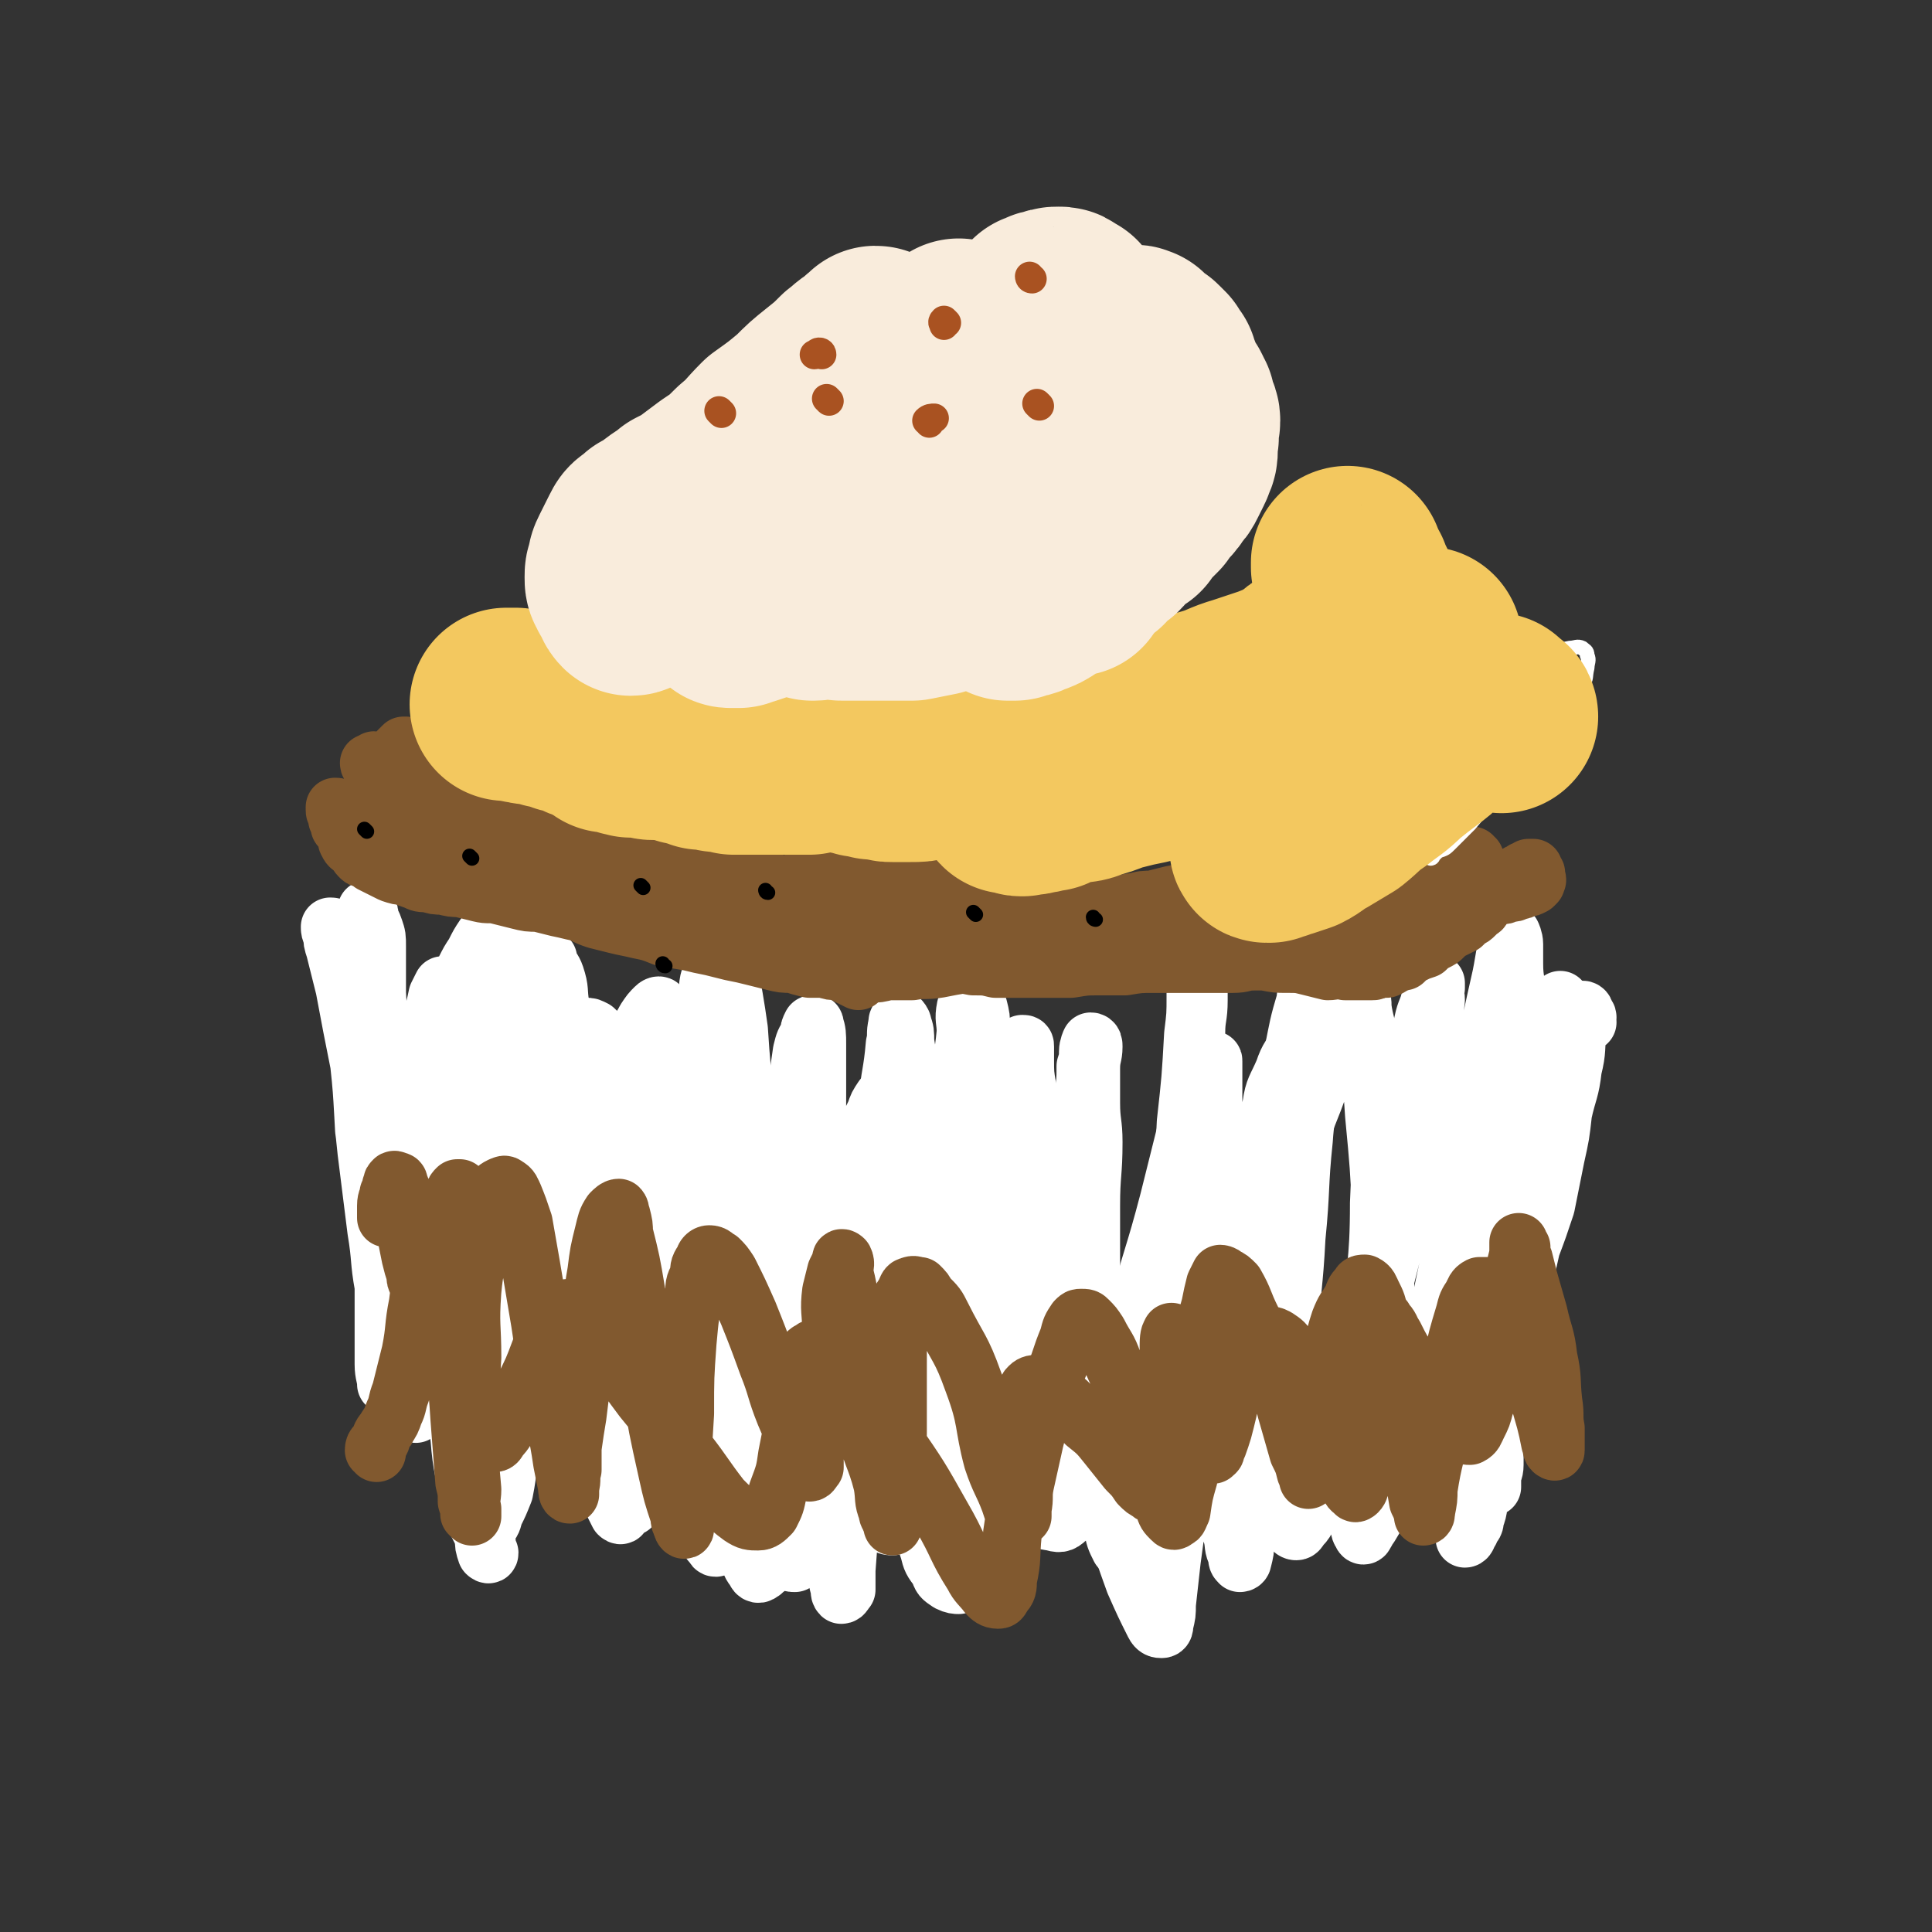 <svg viewBox='0 0 790 790' version='1.1' xmlns='http://www.w3.org/2000/svg' xmlns:xlink='http://www.w3.org/1999/xlink'><rect x="0" y="0" width="790" height="790" fill="#333333" stroke="none"/><g fill='none' stroke='#FFFFFF' stroke-width='24' stroke-linecap='round' stroke-linejoin='round'><path d='M649,418c0,0 0,-1 -1,-1 0,-1 1,-1 1,-1 0,-1 -1,-1 -1,-1 0,0 0,0 0,-1 0,0 0,-1 -1,-1 0,0 0,1 0,1 -1,1 -1,1 -1,1 -1,3 -1,3 -1,6 -1,8 0,8 -2,16 -1,9 -2,9 -4,18 -1,9 -1,9 -3,18 -2,10 -2,10 -4,20 -3,9 -3,9 -6,17 -2,9 -2,9 -5,18 -2,9 -2,9 -4,17 -2,8 -2,8 -3,16 -1,6 -1,6 -1,12 -1,5 -1,5 -1,11 0,5 0,5 -1,9 0,3 0,3 0,6 0,3 -1,3 -1,5 0,1 0,1 0,2 0,1 0,2 0,2 0,-1 -1,-2 -1,-4 0,-5 0,-5 0,-11 0,-11 0,-11 1,-23 0,-14 0,-14 1,-28 2,-14 3,-13 5,-27 2,-15 1,-15 4,-30 1,-10 1,-10 4,-20 1,-8 2,-8 4,-15 2,-8 3,-8 5,-17 1,-6 1,-6 2,-12 1,-4 1,-4 2,-8 0,-2 1,-2 1,-3 0,-1 0,-1 0,-1 -1,1 -1,1 -2,3 -2,2 -2,2 -3,5 -2,5 -2,5 -3,9 -3,8 -4,8 -6,17 -2,9 -2,9 -3,19 -2,14 -2,14 -3,28 -2,17 -3,17 -4,33 -2,17 -1,17 -2,34 -2,16 -2,16 -4,32 -1,11 -1,11 -3,21 -1,6 0,6 -2,11 0,3 -1,2 -2,5 -1,1 -1,3 -2,3 0,-2 -1,-4 -1,-7 0,-6 1,-6 1,-13 1,-15 1,-15 2,-30 2,-18 1,-18 3,-35 2,-18 2,-18 5,-36 2,-18 2,-18 4,-37 2,-15 2,-15 4,-30 1,-12 1,-12 2,-23 1,-5 1,-5 1,-11 0,-6 -1,-6 -1,-13 0,-4 0,-4 0,-8 0,-2 -1,-4 -1,-4 -1,1 -1,3 -2,6 -1,5 -1,6 -2,11 -4,18 -4,17 -7,35 -4,20 -3,20 -7,39 -3,19 -3,19 -6,37 -4,19 -4,19 -8,37 -3,15 -3,15 -7,29 -4,14 -3,14 -8,28 -2,6 -3,5 -6,11 -2,4 -2,4 -5,9 -1,1 -1,2 -2,3 0,1 -1,1 -1,0 -1,-1 -1,-2 -1,-4 -1,-6 -1,-6 -1,-12 1,-17 1,-17 3,-34 1,-20 1,-20 4,-40 2,-19 3,-19 6,-38 2,-18 3,-18 6,-35 2,-14 2,-14 5,-28 1,-9 1,-9 3,-18 1,-5 2,-5 3,-10 1,-3 2,-4 2,-6 0,0 0,1 0,2 -1,2 0,2 0,5 -1,8 -1,8 -2,16 -3,16 -3,16 -6,33 -3,19 -3,19 -7,39 -3,18 -4,18 -8,36 -4,15 -4,15 -9,30 -3,12 -4,12 -8,23 -3,10 -2,10 -5,20 -2,6 -3,5 -6,11 -2,3 -1,4 -4,7 -1,1 -1,2 -2,2 -1,0 -2,-1 -2,-2 -2,-5 -2,-5 -2,-10 -1,-13 -1,-13 -1,-26 1,-21 1,-21 2,-41 1,-21 2,-21 3,-41 2,-20 1,-21 3,-40 1,-15 3,-15 5,-30 1,-10 0,-10 0,-20 0,-5 0,-5 0,-10 1,-3 1,-3 1,-5 0,-1 0,-2 0,-2 -1,0 -2,2 -3,3 -1,4 -2,3 -2,7 -3,10 -3,11 -5,21 -3,16 -4,16 -7,32 -3,18 -2,18 -6,36 -3,18 -3,18 -6,36 -3,14 -3,14 -6,28 -3,11 -3,11 -6,21 -1,5 -1,5 -3,10 -1,4 -1,4 -3,8 -1,1 -1,2 -3,2 -1,0 -1,0 -2,-1 -1,-3 -1,-3 -2,-6 -1,-11 -2,-11 -2,-21 -1,-21 -1,-21 -1,-41 1,-23 1,-23 2,-46 1,-19 2,-19 3,-38 1,-14 1,-14 2,-28 0,-6 1,-6 1,-13 0,-3 0,-3 0,-7 0,-1 -1,-3 -1,-2 0,1 0,3 0,7 0,8 0,8 -1,16 -1,18 -1,18 -3,36 -1,22 -1,22 -3,43 -2,22 -1,22 -3,43 -2,16 -2,16 -4,32 -1,12 -1,12 -2,24 -1,7 -1,7 -2,15 -2,5 -2,5 -4,11 -1,4 -1,4 -3,8 -1,1 -2,1 -3,0 -2,0 -2,-1 -3,-2 -2,-4 -2,-4 -3,-9 -3,-12 -4,-12 -5,-24 -2,-18 -2,-18 -3,-37 -1,-18 0,-18 -1,-36 0,-17 0,-17 0,-34 0,-13 1,-13 1,-26 0,-8 -1,-8 -1,-16 0,-7 0,-7 0,-14 0,-5 1,-5 1,-9 0,-1 0,-2 -1,-2 0,0 -1,2 -1,4 0,3 0,3 -1,6 0,6 0,6 -1,12 0,12 0,12 -1,24 -1,11 -1,11 -2,21 -1,12 0,12 -1,24 -2,14 -2,14 -4,29 -2,14 -2,14 -5,28 -2,12 -1,12 -4,23 -1,6 -2,6 -4,11 -1,2 -1,2 -3,3 -2,1 -3,2 -4,1 -3,-2 -3,-2 -5,-5 -2,-6 -2,-6 -3,-12 -4,-15 -4,-15 -6,-30 -2,-19 -1,-19 -1,-37 -1,-17 -1,-17 -1,-35 1,-14 2,-14 3,-28 0,-9 -1,-9 -2,-19 0,-8 1,-8 1,-16 0,-5 0,-5 0,-10 0,-4 0,-4 -1,-8 -1,-2 -1,-2 -2,-4 0,0 0,1 0,1 -1,2 -2,1 -3,3 -1,5 0,5 0,10 -1,11 -2,11 -2,21 -1,19 0,19 0,37 0,19 0,19 0,38 0,17 0,17 0,34 0,12 0,12 -1,23 0,7 0,7 -1,14 -1,5 0,5 -2,10 -1,2 -1,3 -3,4 0,1 -1,1 -2,1 -1,-2 -2,-2 -2,-4 -2,-6 -2,-6 -3,-13 -3,-12 -3,-12 -4,-24 -2,-18 -1,-18 -2,-36 -1,-20 -1,-20 -1,-40 0,-15 0,-15 0,-30 0,-10 0,-10 -1,-20 0,-5 0,-5 -1,-11 0,-4 0,-4 -1,-7 0,-1 -1,-2 -1,-2 -1,0 -1,1 -1,2 -1,4 0,4 -1,8 -1,12 -2,12 -3,24 -2,21 -2,21 -4,42 -2,22 -2,23 -4,45 -3,21 -3,21 -7,42 -2,15 -2,15 -6,29 -3,7 -3,7 -6,14 -3,6 -2,6 -6,11 -2,3 -2,3 -5,5 -1,0 -2,0 -3,-1 -2,-2 -1,-3 -2,-6 -1,-7 -1,-7 -2,-15 -1,-18 -1,-18 -2,-36 -1,-23 0,-23 -1,-47 -2,-23 -3,-23 -6,-46 -2,-18 -2,-18 -4,-37 -2,-15 -2,-15 -3,-30 -1,-7 -1,-7 -2,-13 -1,-6 -1,-6 -3,-11 -1,-2 -1,-3 -3,-3 -1,-1 -2,0 -2,1 -1,2 -1,3 -2,6 -1,5 0,5 -1,11 -1,16 -2,16 -3,32 -1,19 -1,19 -2,38 -1,18 0,18 -2,36 -1,16 -1,16 -4,31 -2,8 -2,8 -4,16 -2,6 -2,6 -5,12 -2,5 -3,5 -5,9 -1,1 -1,2 -3,2 -1,1 -2,0 -3,-1 -2,-1 -2,-2 -2,-4 -1,-6 -1,-6 -1,-12 -2,-15 -3,-15 -4,-31 -2,-17 -1,-17 -3,-33 -1,-17 -2,-17 -5,-33 -2,-13 -1,-13 -4,-25 -2,-11 -2,-11 -5,-22 -2,-8 -2,-8 -5,-16 -1,-6 0,-6 -2,-12 -1,-3 -2,-3 -3,-6 0,0 0,-1 0,-1 -1,2 -1,3 -1,5 0,4 0,4 0,8 0,13 0,13 -1,26 -1,20 -1,20 -3,40 -1,22 -2,22 -4,45 -1,21 0,21 -2,43 -1,15 -2,15 -4,31 -2,10 -1,10 -3,20 -2,5 -2,5 -4,9 -1,4 -1,3 -3,6 0,1 0,2 -1,2 -1,-1 -2,-2 -3,-5 -2,-4 -2,-4 -3,-9 -2,-12 -3,-12 -4,-25 -3,-20 -2,-20 -5,-40 -4,-21 -4,-21 -8,-43 -4,-20 -4,-20 -9,-41 -4,-15 -5,-15 -10,-30 -4,-13 -3,-13 -8,-25 -2,-5 -2,-5 -4,-11 -3,-6 -3,-6 -5,-13 -1,-2 -1,-3 -3,-5 0,-1 0,-1 -1,-1 0,1 0,2 1,3 0,3 0,3 1,6 2,8 2,8 4,16 3,16 3,16 6,31 2,18 1,18 3,36 2,16 2,16 4,32 2,12 1,12 3,23 0,6 0,6 1,11 1,6 1,6 2,11 1,2 1,2 2,5 1,1 2,3 2,2 0,-1 0,-3 -1,-6 0,-4 0,-4 -1,-9 -2,-10 -2,-10 -4,-20 -2,-13 -2,-13 -4,-27 -3,-16 -3,-16 -5,-31 -1,-16 0,-16 -1,-33 -1,-12 -1,-12 -2,-25 0,-6 0,-6 1,-11 0,-7 0,-7 1,-13 1,-3 1,-3 2,-6 0,-1 0,-2 0,-2 1,1 1,2 1,3 1,3 1,2 2,5 1,3 1,3 1,7 0,9 0,9 0,19 1,17 1,18 1,35 0,20 -1,20 -1,40 1,18 2,18 3,37 0,14 0,14 0,28 0,6 0,6 0,12 0,4 1,5 1,8 '/><path d='M244,422c0,0 -1,-1 -1,-1 -2,-1 -2,-1 -3,-1 -2,0 -3,0 -4,0 '/><path d='M183,455c0,0 -1,-1 -1,-1 0,-1 1,-2 1,-3 0,-2 0,-2 0,-5 0,-3 0,-3 1,-6 0,-4 0,-4 0,-7 0,-4 1,-4 1,-8 0,-3 -1,-3 -1,-7 0,-4 0,-4 -1,-7 0,-2 0,-2 0,-5 -1,-1 -1,-1 -1,-2 0,0 0,-1 0,-1 -1,0 -1,0 -1,0 -1,2 -1,2 -2,4 -1,5 -1,4 -2,9 -3,10 -3,10 -5,21 -3,18 -3,18 -5,36 -2,19 -2,19 -2,39 -1,18 -1,18 0,37 1,10 1,10 3,20 0,3 0,3 1,5 0,2 0,2 0,3 0,1 1,1 1,1 0,0 0,-1 0,-1 1,-3 1,-3 1,-5 0,-4 0,-4 0,-8 -1,-11 -2,-11 -1,-22 0,-15 0,-15 1,-30 0,-17 0,-17 1,-34 1,-14 1,-14 3,-27 2,-10 2,-10 5,-20 2,-7 2,-7 4,-14 1,-5 2,-5 4,-10 1,-5 1,-5 2,-10 2,-4 2,-4 4,-7 2,-4 2,-4 4,-7 2,-3 3,-3 6,-5 1,-2 2,-3 4,-2 1,0 1,1 1,2 1,3 1,3 1,6 0,7 -1,7 -2,14 -3,21 -4,21 -7,42 -4,28 -6,28 -8,56 -2,29 -2,29 -2,59 0,21 1,21 3,43 0,11 1,11 2,23 1,4 1,4 2,8 0,3 0,3 1,6 0,0 1,1 1,0 0,0 -1,0 -1,-1 0,-4 0,-4 -1,-7 -2,-13 -3,-12 -4,-25 -2,-21 -1,-21 -2,-42 -1,-19 -2,-19 -2,-38 -1,-15 -1,-15 0,-30 0,-10 1,-10 2,-20 1,-7 1,-7 2,-13 1,-6 1,-6 2,-12 2,-5 2,-5 4,-10 2,-4 2,-5 4,-9 2,-3 2,-3 5,-5 2,-2 3,-2 5,-3 1,0 2,0 3,2 2,2 2,2 3,5 2,9 2,9 4,17 3,20 3,20 5,40 3,23 3,23 6,47 3,22 4,22 7,44 3,14 3,15 6,29 1,5 1,5 3,11 1,2 1,2 2,4 0,0 1,1 1,0 -1,-1 -1,-1 -2,-4 -1,-5 -1,-5 -2,-10 -2,-15 -2,-15 -3,-31 -1,-22 -1,-22 -1,-44 -1,-20 -1,-20 1,-40 1,-15 1,-15 3,-31 2,-11 1,-11 4,-21 2,-6 2,-6 5,-12 2,-5 3,-5 5,-9 2,-3 2,-3 4,-5 1,-1 2,-1 2,0 1,0 0,1 0,2 0,3 0,3 0,7 0,11 0,11 -1,23 0,20 -1,20 -1,40 0,24 -1,24 0,47 1,20 1,20 5,40 2,16 3,16 7,31 2,8 3,7 5,15 2,5 2,5 4,10 1,3 1,3 3,5 0,1 1,1 2,0 1,-1 1,-2 1,-4 0,-8 0,-8 -1,-16 -2,-21 -2,-21 -4,-42 -2,-24 -2,-24 -4,-49 -2,-21 -3,-21 -4,-43 -1,-13 -1,-13 0,-27 1,-7 0,-7 2,-13 1,-5 1,-5 3,-9 1,-2 1,-2 3,-4 1,-2 1,-2 2,-2 0,0 1,0 1,1 1,4 1,4 1,7 1,13 1,13 1,27 0,23 0,23 0,47 -1,27 -2,27 -1,54 1,22 2,22 4,43 2,12 2,12 4,23 2,6 2,6 4,11 1,3 1,4 3,6 0,1 1,2 2,1 2,-1 2,-2 2,-5 2,-8 1,-8 2,-16 2,-22 2,-22 4,-45 1,-27 1,-27 2,-53 1,-24 1,-24 2,-48 1,-16 1,-16 3,-32 1,-7 1,-7 2,-14 1,-4 1,-4 3,-7 0,-2 0,-2 1,-4 1,0 1,-1 1,0 1,3 1,4 1,8 0,9 0,9 0,18 0,21 0,21 -1,42 -1,26 -2,26 -2,51 0,23 1,23 3,46 1,18 2,18 4,35 1,10 1,10 3,20 1,5 1,5 2,9 1,2 0,3 1,4 1,0 1,-1 2,-2 0,-4 0,-4 0,-8 1,-13 1,-13 1,-26 1,-26 1,-26 2,-51 0,-24 -1,-25 0,-49 0,-17 0,-17 2,-34 1,-9 1,-10 4,-19 1,-4 1,-4 3,-8 1,-3 1,-3 3,-6 2,-1 2,-1 4,-1 2,0 3,-1 4,0 3,2 4,2 6,6 5,10 6,10 9,21 7,20 5,21 10,42 5,24 3,24 9,48 4,19 4,19 11,37 3,9 4,9 10,16 2,3 3,4 6,4 3,1 4,1 6,-1 4,-3 4,-3 5,-8 6,-13 6,-13 11,-28 7,-23 6,-24 13,-48 6,-23 7,-23 13,-46 4,-16 4,-16 8,-32 2,-7 3,-6 5,-13 1,-4 1,-4 3,-8 0,-2 0,-2 1,-4 1,0 1,-1 1,0 0,1 0,1 0,3 0,4 0,4 0,9 0,16 0,16 -1,31 -1,25 -2,25 -2,50 0,24 -1,24 1,48 1,18 2,18 5,35 2,9 2,9 5,18 1,4 0,4 2,8 0,2 0,2 1,3 1,0 1,-1 1,-1 1,-4 1,-4 1,-7 0,-8 -1,-8 -1,-15 1,-24 1,-24 2,-48 1,-25 1,-25 2,-49 1,-21 1,-21 3,-42 2,-12 2,-12 5,-25 1,-7 2,-7 5,-14 2,-6 3,-6 6,-11 3,-5 3,-5 7,-9 3,-3 3,-3 6,-5 3,-2 3,-2 5,-3 2,0 2,1 3,2 3,3 3,4 4,8 4,13 4,13 6,25 3,24 3,24 2,47 0,26 -2,26 -3,51 -1,17 -1,17 0,33 0,6 0,6 1,11 0,3 0,3 0,5 1,0 1,1 2,1 0,-1 1,-1 1,-2 1,-3 1,-3 1,-5 1,-5 1,-5 1,-11 1,-17 0,-17 0,-34 -1,-22 -1,-22 -2,-43 -1,-21 -1,-21 -3,-42 -1,-15 -1,-15 -3,-31 0,-6 -1,-6 -2,-13 0,-3 0,-3 -1,-6 0,0 0,-1 -1,-1 -1,1 -2,1 -3,3 -2,4 -2,5 -4,9 -5,17 -5,17 -11,33 -11,28 -11,27 -21,55 -10,28 -12,27 -20,56 -7,23 -7,24 -12,48 -3,14 -3,14 -5,29 -1,9 -1,9 -2,18 0,4 0,4 -1,8 0,1 0,2 -1,2 -1,0 -2,0 -3,-2 -4,-8 -4,-8 -8,-17 -8,-22 -7,-22 -15,-44 -9,-26 -10,-26 -19,-52 -8,-21 -8,-22 -15,-43 -4,-15 -4,-15 -8,-29 -1,-4 -1,-4 -2,-8 0,-2 0,-2 0,-4 0,-1 1,-1 1,-1 1,0 1,0 2,1 1,2 1,2 2,5 3,7 4,7 6,14 4,16 4,16 6,31 3,17 3,17 5,34 1,13 1,13 3,26 0,5 0,5 1,9 1,2 1,2 1,4 1,1 1,2 1,2 0,-2 0,-3 0,-5 -1,-4 -1,-4 -1,-9 -1,-13 -1,-13 -2,-27 -1,-20 -1,-20 -3,-40 -1,-20 -2,-19 -4,-39 -2,-13 -2,-13 -3,-27 -1,-6 -1,-6 -1,-12 0,-3 0,-3 0,-5 0,-1 0,-1 -1,-1 0,1 0,1 -1,3 -1,3 -1,3 -2,6 -2,8 -2,8 -4,17 -2,20 -3,20 -4,40 -2,25 -1,25 -1,50 -1,23 0,23 0,45 0,15 0,15 -1,30 -1,7 -1,8 -3,15 -2,5 -2,5 -5,10 -2,3 -2,3 -5,5 -1,0 -2,0 -4,-1 -3,-2 -3,-2 -4,-5 -3,-4 -3,-4 -4,-8 -3,-9 -3,-9 -3,-17 -1,-14 -2,-14 -1,-28 2,-15 2,-15 6,-30 4,-14 4,-14 9,-28 2,-8 2,-8 5,-15 1,-4 1,-4 2,-8 0,-1 0,-2 0,-2 -1,1 -2,2 -3,4 -2,3 -2,4 -3,8 -4,10 -4,10 -7,21 -4,15 -3,15 -6,30 -3,15 -2,15 -5,29 -2,7 -2,7 -3,14 -2,4 -1,5 -3,8 -1,2 -1,3 -3,4 -1,0 -2,0 -3,-1 -2,-1 -2,-1 -4,-3 -4,-4 -4,-4 -7,-9 -5,-7 -4,-7 -9,-15 -6,-8 -6,-8 -11,-15 -5,-5 -5,-6 -10,-11 -5,-4 -5,-4 -11,-7 -5,-3 -5,-4 -11,-5 -5,-1 -5,-1 -10,-1 -4,1 -4,1 -9,3 -4,1 -4,1 -8,4 -4,4 -4,4 -7,9 -3,6 -3,6 -5,13 -2,7 -2,7 -2,14 -1,8 0,11 0,16 '/></g>
<g fill='none' stroke='#81592F' stroke-width='24' stroke-linecap='round' stroke-linejoin='round'><path d='M154,594c0,-1 -1,-1 -1,-1 0,-2 1,-2 2,-3 1,-1 1,-2 1,-3 1,-2 2,-2 2,-3 2,-3 2,-3 3,-6 2,-4 1,-4 3,-9 2,-8 2,-8 4,-16 2,-10 1,-10 3,-20 1,-9 2,-9 4,-17 2,-7 2,-7 5,-15 1,-4 1,-4 3,-8 2,-3 2,-3 3,-5 0,-1 0,-1 1,-2 0,0 0,0 1,0 0,2 0,2 0,4 -1,3 -1,3 -1,6 -1,10 -1,10 -1,19 0,16 -1,16 0,31 0,17 1,17 2,34 1,13 1,13 2,26 1,4 1,4 1,8 1,3 1,3 1,5 0,0 1,1 1,1 0,-1 0,-1 0,-3 -1,-4 0,-4 0,-8 -1,-11 -1,-11 -1,-22 0,-16 0,-16 1,-32 0,-13 -1,-13 0,-27 1,-11 2,-11 4,-21 1,-5 1,-5 2,-10 1,-5 1,-5 3,-9 1,-2 1,-2 3,-3 1,0 1,-1 2,0 2,1 2,2 3,4 2,5 2,5 4,11 3,17 3,17 6,35 3,17 2,17 5,35 2,14 3,14 5,28 1,5 1,5 2,10 0,1 0,3 1,3 0,0 0,-1 0,-3 1,-3 0,-4 1,-7 0,-5 0,-5 0,-9 1,-7 1,-7 2,-13 1,-8 1,-8 2,-17 2,-10 2,-10 3,-20 2,-11 1,-11 3,-22 1,-8 1,-8 3,-16 1,-4 1,-5 3,-8 1,-1 2,-2 3,-2 1,1 0,2 1,3 1,4 1,4 1,7 3,12 3,12 5,24 3,19 2,19 6,38 3,18 3,18 7,36 2,9 2,9 5,18 0,2 0,2 1,4 0,1 1,2 1,1 0,-1 0,-2 0,-4 -1,-6 -1,-6 -1,-11 0,-16 0,-16 1,-32 0,-15 0,-15 1,-29 1,-11 1,-11 3,-21 0,-4 1,-4 2,-7 0,-3 0,-3 2,-6 0,-1 1,-2 2,-2 2,0 2,1 4,2 2,2 2,2 4,5 4,8 4,8 8,17 4,10 4,10 8,21 4,10 3,10 7,20 3,7 3,7 6,15 1,4 1,4 3,7 0,1 1,2 1,2 1,0 1,-1 2,-2 0,-4 0,-4 0,-8 1,-11 1,-11 3,-22 2,-13 2,-13 4,-26 0,-8 -1,-8 0,-16 1,-4 1,-4 2,-8 1,-2 1,-2 2,-4 0,-1 0,-1 0,-1 0,-1 1,0 1,0 1,2 0,3 0,5 1,4 1,4 2,9 1,11 1,11 2,22 2,16 1,16 5,32 2,12 4,12 7,24 1,6 0,6 2,11 0,2 1,2 1,3 1,2 1,3 1,3 0,0 0,-2 1,-4 0,-4 0,-4 0,-9 0,-13 1,-13 1,-25 0,-14 0,-14 0,-28 0,-12 0,-12 1,-23 0,-3 0,-3 2,-6 1,-2 1,-3 2,-3 2,-1 2,0 4,0 2,2 2,2 3,4 4,4 4,4 6,8 7,14 8,13 13,27 6,16 4,17 8,32 3,9 4,9 7,17 1,3 1,3 2,6 1,1 1,1 2,1 0,0 0,0 1,-1 0,-1 0,-1 0,-3 1,-5 0,-5 1,-10 2,-9 2,-9 4,-18 2,-8 2,-8 5,-17 2,-7 2,-7 5,-14 2,-6 2,-6 4,-11 1,-4 1,-4 3,-7 1,-1 1,-1 2,-1 2,0 2,0 3,1 2,2 2,2 4,5 3,6 4,6 6,12 5,11 5,11 9,22 4,13 3,14 7,26 2,6 3,6 5,11 1,3 1,3 3,5 1,1 1,1 2,0 1,0 1,-1 2,-3 1,-7 1,-7 3,-14 2,-14 2,-14 4,-28 1,-13 1,-14 2,-27 1,-8 1,-8 3,-15 1,-5 1,-5 2,-9 1,-2 1,-2 2,-4 0,0 1,0 2,1 2,1 2,1 4,3 4,7 3,7 7,15 5,10 5,10 9,21 4,9 3,9 6,19 2,7 2,7 4,14 2,4 2,4 3,8 1,1 1,1 1,2 0,0 0,1 0,1 1,-2 1,-2 1,-4 1,-4 1,-4 1,-8 2,-8 2,-8 3,-17 2,-9 2,-9 4,-18 2,-9 1,-9 4,-18 2,-5 2,-4 5,-9 1,-3 1,-3 3,-5 0,-1 1,-1 2,-1 2,1 2,2 3,4 2,4 2,4 3,9 3,12 3,12 5,24 3,11 3,11 5,23 2,9 1,9 4,18 1,5 1,5 2,11 1,2 1,2 2,5 0,0 0,1 0,1 1,0 1,-1 1,-2 1,-5 1,-5 1,-9 2,-13 3,-13 5,-25 3,-14 2,-14 5,-28 2,-9 2,-9 5,-19 1,-4 1,-4 3,-7 1,-2 1,-3 3,-4 1,0 1,0 3,0 1,1 1,1 2,2 3,4 3,4 5,7 4,8 4,8 8,16 3,8 3,8 5,16 2,7 2,7 4,14 1,4 1,4 2,9 1,1 0,2 1,3 0,0 1,1 1,0 0,-1 0,-1 0,-3 0,-3 0,-3 0,-6 -1,-5 0,-5 -1,-11 -1,-9 0,-9 -2,-18 -1,-9 -2,-9 -4,-18 -2,-7 -2,-7 -4,-14 -1,-4 -1,-4 -2,-8 -1,-2 -1,-2 -1,-5 0,0 -1,0 -1,-1 0,0 0,-1 0,-1 0,1 0,2 0,3 0,4 -1,4 -1,7 -2,10 -2,10 -4,20 -2,11 0,11 -3,21 -2,8 -3,8 -6,16 -1,4 -1,4 -3,8 -1,2 -1,3 -3,4 -1,0 -2,0 -3,-1 -3,-2 -3,-3 -6,-5 -3,-4 -3,-4 -6,-9 -5,-7 -5,-7 -9,-14 -4,-6 -4,-6 -7,-12 -2,-3 -1,-3 -4,-6 0,-1 -1,-2 -2,-1 -1,0 -1,1 -1,3 -1,3 -1,3 -1,6 -1,6 -1,6 -1,13 -1,10 -1,10 -2,20 -1,9 -1,9 -2,17 -1,4 0,4 -1,9 0,1 0,2 -1,3 0,0 -1,1 -1,0 -2,-1 -2,-2 -3,-4 -2,-4 -2,-4 -3,-9 -4,-9 -3,-9 -7,-18 -3,-8 -2,-8 -6,-16 -3,-6 -4,-6 -8,-11 -2,-3 -2,-3 -5,-5 -2,-1 -2,-1 -4,0 -2,0 -2,0 -3,1 -2,2 -2,2 -3,3 -2,3 -2,3 -3,6 -1,3 -1,3 -3,6 -1,5 -1,5 -3,9 -1,5 -1,5 -2,9 -1,4 -1,4 -2,7 -1,3 -1,3 -2,5 0,1 0,1 -1,1 0,1 0,1 -1,0 -1,-1 -1,-1 -2,-3 -1,-4 -1,-4 -3,-7 -2,-7 -2,-7 -4,-14 -2,-7 -2,-7 -4,-14 -1,-4 -1,-4 -2,-8 -1,-2 -1,-4 -1,-3 -1,1 -1,3 -1,7 0,4 0,4 0,9 0,9 0,9 0,18 0,8 0,8 -1,16 -1,5 -1,5 -2,10 -1,2 0,3 -1,5 -1,0 -1,1 -2,1 -1,0 -1,0 -2,-1 -2,-1 -2,-1 -4,-3 -2,-3 -2,-3 -5,-6 -4,-5 -4,-5 -8,-10 -4,-5 -4,-5 -9,-9 -4,-5 -4,-5 -8,-9 -4,-3 -4,-3 -7,-5 -3,-1 -3,-2 -5,-2 -1,0 -2,0 -3,1 -1,1 -1,1 -1,3 -1,4 -1,4 -1,8 -1,11 -1,11 -2,22 -1,14 -1,14 -3,27 -1,10 0,10 -2,19 0,3 0,4 -2,6 -1,2 -1,2 -2,2 -2,0 -3,-1 -4,-2 -3,-4 -4,-4 -6,-8 -7,-11 -6,-12 -13,-24 -9,-16 -9,-16 -20,-32 -7,-12 -7,-12 -16,-24 -4,-5 -4,-5 -8,-10 -3,-2 -3,-2 -6,-2 -1,-1 -2,-1 -3,0 -2,1 -2,1 -2,3 -1,3 -1,3 -2,6 -1,7 -1,7 -2,13 -2,11 -2,11 -4,21 -1,7 -1,7 -4,15 -1,5 -1,5 -3,9 -2,2 -3,3 -5,3 -3,0 -4,0 -7,-2 -4,-3 -4,-3 -8,-7 -7,-9 -7,-10 -14,-19 -9,-11 -9,-11 -18,-22 -6,-8 -6,-8 -11,-17 -3,-4 -3,-4 -6,-8 -2,-4 -2,-4 -4,-7 -2,-2 -2,-2 -5,-4 -2,-1 -2,-1 -4,-1 -2,0 -2,0 -3,1 -3,1 -3,2 -4,4 -3,6 -3,6 -5,12 -3,8 -3,8 -7,16 -2,6 -2,6 -5,12 -2,4 -2,5 -5,8 -1,2 -1,2 -3,2 -2,1 -2,0 -3,-1 -2,-2 -2,-2 -4,-5 -2,-5 -2,-5 -4,-10 -4,-8 -3,-8 -6,-17 -3,-8 -3,-8 -5,-16 -2,-6 -2,-6 -5,-11 -1,-4 -1,-4 -2,-7 -1,-1 -1,-1 -1,-3 0,0 -1,-1 -1,-1 0,0 1,1 1,2 0,1 0,1 1,2 0,1 0,1 0,2 0,1 0,1 1,2 0,1 0,1 0,2 1,0 1,1 1,1 -1,-2 -2,-3 -3,-5 -1,-2 -1,-2 -1,-4 -1,-3 -1,-3 -2,-7 -1,-5 -1,-5 -2,-10 0,-4 -1,-4 -1,-9 -1,-3 -1,-3 -1,-7 0,-2 0,-2 -1,-4 0,-1 0,-1 -1,-1 0,0 -1,-1 -1,0 -1,0 0,1 -1,2 0,1 0,1 -1,3 0,2 -1,2 -1,5 0,2 0,4 0,5 '/><path d='M603,351c-1,0 -2,-1 -1,-1 0,2 0,2 1,4 0,2 1,2 1,3 0,2 0,2 1,3 0,2 0,2 1,3 0,1 0,1 0,2 1,1 1,1 1,1 0,1 0,0 -1,0 0,-1 0,-1 0,-1 -1,-1 -1,-1 -1,-1 -1,0 -1,0 -1,0 -1,-1 -1,-1 -2,-1 0,0 0,0 -1,0 0,0 0,0 -1,1 0,0 0,0 -1,0 0,0 0,0 -1,1 0,0 0,0 -1,0 -1,1 -1,1 -1,1 -1,0 -1,0 -2,1 -1,0 -1,0 -1,0 -1,1 -1,1 -2,1 -1,1 -1,1 -2,1 -1,0 -1,1 -1,1 -1,0 -1,0 -2,0 -1,1 -1,1 -2,1 -1,0 -1,0 -3,0 -1,0 -1,0 -2,1 -1,0 -1,0 -2,0 -1,0 -1,0 -3,0 -1,1 -1,0 -2,0 -1,1 -1,1 -3,1 -1,0 -1,0 -2,0 -1,1 -1,1 -2,1 -1,0 -1,0 -3,0 -1,0 -1,0 -2,0 -1,0 -1,0 -2,0 -1,0 -1,0 -3,0 -1,0 -1,0 -2,0 -1,0 -1,0 -2,0 -1,0 -1,0 -2,0 -2,0 -2,0 -3,1 -2,0 -2,0 -4,0 -1,0 -1,0 -3,1 -2,0 -2,0 -4,0 -2,0 -2,0 -4,0 -2,0 -2,0 -4,0 -1,0 -1,0 -3,0 -1,0 -1,0 -2,0 -1,0 -1,0 -3,0 -2,0 -2,0 -3,0 -2,0 -2,0 -4,0 -2,0 -2,0 -4,0 -2,1 -2,1 -4,1 -1,0 -1,0 -3,1 -2,0 -2,0 -4,0 -2,0 -2,0 -4,1 -2,0 -2,0 -4,0 -2,0 -2,0 -4,0 -2,1 -2,1 -4,1 -3,0 -3,0 -5,1 -3,0 -3,0 -5,1 -2,0 -2,0 -5,0 -2,0 -2,0 -5,1 -2,0 -2,0 -4,0 -2,0 -2,0 -5,0 -2,-1 -2,-1 -4,-1 -3,0 -3,0 -5,0 -2,0 -2,0 -4,0 -3,-1 -3,-1 -5,-1 -2,0 -2,0 -4,0 -2,0 -2,0 -4,0 -3,-1 -3,0 -6,-1 -2,0 -2,0 -4,0 -3,0 -3,-1 -6,-1 -3,-1 -3,-1 -5,-1 -3,0 -3,0 -5,0 -3,-1 -3,-1 -5,-1 -2,-1 -2,-1 -4,-1 -3,0 -3,0 -5,0 -3,0 -3,0 -5,0 -3,-1 -3,-1 -6,-1 -3,-1 -3,-1 -6,-1 -3,-1 -3,0 -6,-1 -3,0 -3,0 -7,-1 -3,0 -3,0 -6,-1 -4,0 -4,0 -7,-1 -3,-1 -3,-1 -7,-2 -3,-1 -3,-1 -6,-1 -3,-1 -3,-1 -6,-2 -3,-1 -3,-1 -6,-2 -3,-1 -3,-1 -6,-2 -3,-1 -3,-1 -6,-2 -2,0 -2,0 -5,-1 -3,0 -3,0 -6,-1 -2,0 -2,0 -5,-1 -3,0 -3,0 -5,-1 -3,0 -3,0 -6,-1 -3,0 -3,0 -5,-1 -3,0 -3,0 -6,0 -3,0 -3,0 -5,-1 -3,0 -3,0 -6,-1 -2,0 -2,0 -5,0 -2,-1 -2,-1 -5,-1 -2,0 -2,0 -4,0 -2,0 -2,0 -4,0 -2,0 -2,0 -4,0 -2,-1 -2,-1 -4,-2 -2,0 -2,0 -4,0 -1,0 -1,0 -3,-1 -2,0 -2,0 -4,0 -2,0 -2,-1 -4,-1 -1,0 -1,0 -3,-1 -1,0 -1,0 -3,0 -2,-1 -2,-1 -3,-2 -1,0 -1,0 -3,-1 -2,0 -2,0 -3,0 -2,-1 -2,-1 -3,-2 -2,0 -2,0 -3,-1 -2,0 -2,0 -3,-1 -1,0 -1,0 -3,-1 -1,0 -1,0 -2,-1 -1,0 -1,0 -2,-1 -1,-1 -1,-1 -2,-2 -1,0 -1,0 -2,-1 -1,-1 -1,-1 -2,-2 0,0 0,0 -1,0 0,-1 0,-1 -1,-2 -1,-1 -1,-1 -2,-2 -1,-1 -1,-1 -2,-2 -1,-1 -1,-1 -1,-3 -1,-1 -1,-1 -1,-2 -1,-1 -1,-1 -1,-2 -1,-1 -1,-1 -1,-2 -1,-1 -1,-1 -1,-2 0,-1 0,-1 0,-2 -1,-1 0,-1 0,-2 0,-1 0,-1 0,-1 -1,-1 -1,-1 -1,-2 0,0 -1,0 -1,0 0,0 0,-1 0,-1 0,0 -1,0 -1,0 0,0 0,0 -1,1 0,0 0,0 -1,1 0,1 0,0 0,1 0,1 0,1 0,2 0,1 0,1 0,2 0,1 0,1 1,3 0,2 0,2 1,4 0,3 0,3 1,5 1,3 1,2 2,5 1,2 1,2 2,4 1,2 1,2 2,4 1,1 1,1 2,2 2,2 2,2 3,3 1,2 1,2 3,3 1,1 1,1 3,2 1,2 1,2 3,3 3,2 3,1 5,3 3,1 3,1 6,3 2,1 2,1 5,3 3,1 3,1 5,3 3,1 3,1 6,2 3,1 3,1 5,2 3,1 3,2 6,3 3,1 3,0 6,2 4,1 4,1 7,2 4,2 4,2 7,3 4,1 4,1 8,2 4,1 5,1 9,2 5,1 5,1 10,3 5,1 5,1 11,2 4,1 4,1 9,2 4,1 4,1 8,2 5,1 5,1 9,2 4,1 4,1 8,2 4,1 4,1 8,1 3,1 3,1 7,2 3,0 3,0 6,0 3,1 3,1 6,1 3,1 3,0 6,0 4,1 4,1 7,1 3,0 3,0 7,-1 5,0 5,0 10,0 5,-1 5,0 11,-1 5,-1 5,-1 11,-2 5,0 5,0 11,-1 5,0 5,0 11,-1 4,-1 4,-1 9,-1 4,-1 4,-1 8,-1 4,0 4,0 7,-1 3,0 3,0 6,0 3,0 3,0 6,1 2,0 2,0 5,0 2,0 2,0 5,0 2,0 2,0 5,0 3,0 3,0 6,0 3,0 3,1 7,1 3,0 3,0 6,0 4,0 4,0 7,1 4,0 4,0 8,0 3,1 3,1 7,1 4,0 4,0 8,0 5,1 5,1 9,1 5,0 5,0 9,1 4,1 4,1 8,2 3,0 3,-1 7,0 2,0 2,0 4,0 2,0 2,0 4,0 1,0 1,0 3,0 1,0 1,0 3,-1 1,0 1,0 3,0 2,-1 2,-1 3,-2 2,0 2,-1 4,-1 2,-2 2,-2 4,-3 2,-1 2,-1 5,-2 2,-2 2,-2 4,-3 2,-1 2,-1 3,-2 2,-2 2,-2 4,-3 2,-1 2,-1 4,-2 1,-1 1,-1 2,-2 2,-1 2,-1 3,-2 1,-1 1,-1 2,-2 0,0 1,0 1,-1 0,0 -1,0 -1,0 -1,0 -1,0 -1,1 -1,0 -1,0 -3,0 -1,1 -1,1 -3,2 -5,2 -5,2 -11,3 -6,2 -6,2 -13,4 -8,2 -8,2 -17,4 -7,2 -7,2 -14,3 -6,1 -6,1 -13,1 -5,1 -5,1 -10,1 -5,1 -5,1 -9,1 -5,0 -5,0 -9,-1 -4,0 -4,0 -8,-1 -5,0 -5,0 -9,0 -4,0 -4,1 -9,1 -4,0 -4,-1 -9,-1 -4,0 -4,0 -9,0 -5,0 -4,-1 -9,-1 -5,-1 -5,-1 -10,-1 -5,0 -5,0 -9,0 -5,-1 -5,-1 -10,-2 -4,0 -4,0 -9,-1 -4,0 -4,0 -9,-1 -4,0 -4,0 -8,-1 -4,-1 -4,-1 -8,-1 -4,-1 -4,-1 -8,-1 -4,-1 -4,-1 -9,-1 -4,-1 -4,-1 -8,-1 -4,-1 -4,-1 -7,-2 -3,-1 -3,-1 -6,-1 -2,-1 -2,0 -5,-1 -2,-1 -2,-1 -5,-1 -2,-1 -2,-1 -5,-2 -2,0 -2,0 -5,-1 -2,0 -2,0 -4,-1 -3,-1 -3,-1 -5,-1 -3,-1 -3,-1 -5,-1 -3,-1 -3,-1 -6,-2 -2,0 -2,0 -5,-1 -3,-1 -3,-1 -6,-2 -3,-1 -3,-1 -6,-2 -4,-1 -4,-1 -7,-2 -4,-1 -4,-1 -8,-2 -5,-1 -5,-1 -9,-3 -5,-1 -5,-1 -10,-3 -4,-2 -4,-2 -9,-3 -5,-2 -5,-1 -9,-2 -4,-1 -4,-1 -8,-2 -3,-1 -3,-1 -7,-2 -2,-1 -2,-1 -5,-2 -2,0 -2,0 -5,-1 -2,-1 -2,-1 -4,-1 -3,-1 -3,-1 -6,-2 -2,0 -2,0 -5,-1 -2,-1 -2,-1 -4,-2 -2,0 -2,0 -4,-1 -2,-1 -2,-1 -3,-1 -2,-1 -2,-1 -4,-1 -2,-1 -2,-1 -3,-2 -1,0 -1,0 -3,-1 -1,-1 -1,-1 -2,-2 -2,-1 -2,-1 -3,-2 -1,-1 -1,-1 -3,-2 -1,-1 -1,-1 -2,-2 -2,-1 -2,-1 -3,-2 -1,-1 -1,-1 -3,-1 -1,-1 -1,-1 -2,-2 -1,0 -1,0 -2,-1 -1,0 -1,0 -2,0 -2,0 -2,-1 -3,-1 0,0 0,0 -1,1 0,0 0,0 -1,0 0,0 0,0 0,0 0,1 1,1 1,1 0,1 0,1 1,2 1,1 1,1 2,2 1,2 1,2 3,3 2,2 2,2 4,4 2,2 2,1 5,3 3,2 3,2 6,3 3,2 3,2 7,3 5,2 4,2 9,4 7,2 7,2 14,3 9,2 9,2 18,4 8,2 8,2 15,3 8,2 8,2 15,3 7,2 7,2 14,3 7,2 7,1 15,2 7,2 7,1 15,2 8,2 8,1 15,3 7,1 7,1 15,3 6,1 6,0 13,1 6,0 6,0 12,1 5,0 5,0 11,1 6,0 6,0 12,1 5,1 5,1 10,1 5,1 5,0 10,1 5,0 5,0 9,1 4,0 4,0 8,0 4,1 4,1 8,1 4,1 4,1 8,1 4,1 4,1 7,1 2,0 2,0 5,0 2,0 2,0 3,0 2,0 2,0 3,0 1,0 1,1 2,1 0,0 1,0 1,0 -1,-1 -2,-1 -3,-1 -1,0 -1,0 -2,-1 -1,0 -1,0 -2,0 -2,-1 -2,0 -4,-1 -3,0 -3,0 -6,-1 -4,-1 -4,-1 -7,-1 -5,-1 -5,-1 -10,-2 -5,-1 -5,-1 -11,-2 -6,-2 -6,-2 -11,-4 -6,-2 -6,-2 -12,-3 -5,-1 -5,-1 -10,-2 -4,-1 -4,-1 -8,-2 -4,0 -4,-1 -7,-1 -3,0 -3,0 -5,-1 -2,0 -2,0 -4,0 -2,0 -2,0 -3,0 -2,1 -2,1 -3,1 -1,0 -1,0 -2,1 -1,0 -1,0 -2,0 -1,0 -1,0 -2,0 -1,0 -1,0 -1,0 1,0 2,0 4,0 2,0 2,0 4,0 5,0 5,0 9,0 6,0 6,0 13,0 7,0 7,0 14,0 7,-1 7,-1 13,0 6,0 6,0 12,1 5,1 5,0 10,1 4,0 4,0 9,1 4,1 4,1 8,2 3,1 3,1 6,2 3,1 3,1 5,1 2,0 2,0 3,0 1,0 1,1 2,1 1,0 1,0 2,0 0,0 1,0 1,0 0,0 -1,0 -1,0 -2,0 -2,-1 -3,-1 -3,0 -3,0 -5,-1 -5,0 -5,0 -10,-1 -6,-1 -6,-1 -13,-2 -7,-1 -7,-1 -14,-2 -7,-1 -7,-2 -14,-2 -5,-1 -5,-1 -11,-1 -4,-1 -4,-1 -7,-1 -3,0 -3,0 -5,0 -2,0 -2,1 -3,1 -1,0 -1,-1 -2,0 -1,0 -1,0 -1,1 -1,0 -1,0 -1,0 0,1 1,1 1,1 1,1 1,1 3,2 2,0 2,0 4,1 3,1 3,1 6,1 4,2 4,2 8,2 5,2 5,1 11,2 7,2 7,2 14,3 8,1 8,1 16,3 7,1 7,1 15,2 7,1 7,1 14,2 6,1 6,1 13,2 6,0 6,1 12,1 5,1 5,1 10,1 4,0 4,0 8,0 4,0 4,0 8,0 4,-1 4,-1 8,-1 5,-1 5,-1 10,-1 5,0 5,0 10,0 5,-1 5,0 9,-1 6,-1 6,-1 11,-2 5,-1 5,-1 10,-2 5,-1 5,-1 9,-2 4,-2 4,-2 8,-3 3,0 3,0 7,-1 3,-1 3,-1 6,-2 3,0 3,0 5,-1 2,0 2,-1 5,-1 2,-1 2,0 4,-1 1,0 1,0 3,0 1,-1 1,-1 2,-1 1,0 1,0 1,0 -1,1 -2,1 -4,2 -2,1 -2,1 -4,1 -2,0 -2,0 -5,0 -3,1 -3,1 -6,1 -4,1 -4,0 -7,1 -4,0 -4,0 -8,1 -5,1 -5,1 -10,1 -6,1 -6,1 -12,2 -6,0 -6,0 -13,1 -6,0 -6,0 -13,1 -6,0 -6,0 -12,1 -4,0 -4,0 -9,0 -4,1 -4,1 -8,1 -4,0 -4,0 -8,0 -3,0 -3,0 -7,0 -2,0 -2,0 -5,0 -2,0 -2,1 -5,1 -2,0 -2,0 -5,0 -2,0 -2,0 -5,0 -2,0 -2,0 -4,0 -1,0 -1,0 -3,0 -1,0 -2,0 -2,0 2,-1 3,-1 6,-2 3,-1 3,-1 5,-1 3,-1 4,-1 7,-1 4,-1 4,-1 8,-2 5,-1 5,-1 11,-2 5,-1 5,-1 11,-2 8,-1 8,-2 15,-2 9,0 9,0 18,0 9,1 9,1 18,1 9,1 9,2 18,3 7,1 7,1 15,2 5,0 5,0 11,0 3,0 3,0 6,0 2,0 2,0 5,0 1,0 1,0 3,0 2,0 2,0 3,0 2,0 2,0 4,-1 2,0 2,0 4,-1 1,0 1,0 3,-1 1,0 1,0 3,-1 0,0 0,0 1,-1 0,-1 0,-1 0,-1 1,0 0,-1 0,-1 0,-1 0,-1 0,-1 0,-1 0,-1 0,-1 0,0 0,0 -1,-1 0,0 0,0 0,-1 0,0 0,0 -1,0 0,0 0,0 -1,0 -1,1 -1,1 -2,1 0,0 0,0 -1,1 -1,0 -1,0 -2,1 -3,1 -3,1 -5,1 -5,2 -5,3 -9,4 -7,3 -7,3 -13,5 -8,2 -8,2 -15,5 -7,3 -6,3 -13,5 -6,2 -6,3 -11,5 -6,1 -6,1 -11,3 -5,1 -5,2 -10,3 -5,2 -5,1 -10,2 -5,1 -5,1 -10,2 -5,0 -4,1 -9,1 -5,0 -5,0 -11,0 -5,0 -5,0 -10,0 -6,0 -6,0 -11,0 -6,0 -6,0 -12,1 -5,0 -5,0 -11,0 -5,0 -5,0 -11,1 -5,0 -5,0 -10,0 -6,0 -6,0 -11,0 -5,0 -5,0 -10,0 -4,-1 -4,-1 -9,-1 -5,-1 -5,-1 -9,-1 -5,-1 -5,-1 -11,-1 -6,-1 -6,-1 -11,-1 -7,-1 -7,-1 -13,-2 -6,-1 -6,-1 -12,-2 -6,0 -6,0 -12,-1 -6,0 -6,-1 -11,-1 -6,-1 -6,-1 -11,-1 -4,0 -4,0 -9,-1 -5,0 -5,0 -9,-1 -4,-1 -4,-1 -9,-1 -4,-1 -4,-1 -9,-2 -5,-1 -5,-1 -9,-1 -5,-1 -5,-1 -9,-1 -5,-1 -5,-1 -9,-2 -4,-1 -4,-2 -8,-3 -5,-1 -4,-1 -9,-2 -4,-1 -4,-1 -8,-2 -4,0 -4,0 -8,-1 -4,-1 -4,-1 -8,-2 -4,-1 -4,0 -8,-1 -4,-1 -4,-1 -8,-2 -3,0 -3,0 -7,-1 -3,0 -3,0 -6,-1 -3,0 -3,0 -5,-1 -3,-1 -3,-1 -5,-2 -2,0 -2,0 -5,-1 -2,-1 -2,-1 -4,-2 -2,-1 -2,-1 -4,-2 -1,-1 -1,-1 -3,-2 -1,0 -1,0 -2,-1 -1,-1 -1,-2 -2,-3 -2,-1 -2,-1 -3,-3 0,-1 0,-2 -1,-3 -1,-2 -1,-2 -2,-3 0,-2 0,-2 -1,-3 0,-1 0,-1 0,-3 -1,0 -1,0 -1,-1 0,0 0,-1 0,-1 1,0 1,0 2,1 2,0 2,0 3,1 2,1 1,1 3,2 2,2 2,2 5,4 2,1 2,1 5,3 2,2 2,2 5,3 4,2 4,2 8,3 5,2 5,3 10,4 7,2 7,2 14,4 8,1 8,1 16,2 8,1 8,1 16,1 7,1 7,1 14,1 7,0 7,0 13,0 6,1 6,1 12,2 6,2 6,2 12,4 5,2 5,3 11,6 4,3 4,3 9,6 5,3 5,4 11,7 5,3 6,3 11,5 5,2 5,2 11,4 4,2 4,1 8,2 4,1 4,1 7,2 4,2 6,3 8,4 '/></g>
<g fill='none' stroke='#000000' stroke-width='6' stroke-linecap='round' stroke-linejoin='round'><path d='M521,367c0,0 -2,-1 -1,-1 0,-1 1,-1 3,-2 '/><path d='M399,374c0,0 -1,-1 -1,-1 '/><path d='M448,376c0,0 -1,0 -1,-1 '/><path d='M314,365c-1,0 -1,-1 -1,-1 '/><path d='M272,395c-1,0 -1,-1 -1,-1 '/><path d='M263,363c0,0 -1,-1 -1,-1 '/><path d='M193,351c0,0 -1,-1 -1,-1 '/><path d='M150,340c0,0 -1,-1 -1,-1 '/></g>
<g fill='none' stroke='#FFFFFF' stroke-width='6' stroke-linecap='round' stroke-linejoin='round'><path d='M604,297c0,0 -1,0 -1,-1 -1,0 -1,1 -2,0 0,0 0,0 -1,0 0,0 0,-1 -1,-1 -1,0 -1,1 -1,1 -2,1 -2,1 -3,1 -1,2 -1,2 -3,3 -3,2 -3,2 -6,4 -5,4 -6,3 -11,7 -6,4 -6,4 -12,7 -6,4 -6,4 -13,8 -4,2 -4,2 -10,5 -3,1 -3,1 -7,3 -1,0 -3,1 -3,0 0,0 1,0 1,-1 3,-2 3,-2 6,-4 4,-3 4,-3 7,-5 5,-3 5,-3 10,-6 5,-4 5,-4 10,-8 4,-3 4,-3 8,-6 3,-3 3,-3 6,-5 2,-2 2,-2 4,-4 1,-1 2,-1 3,-2 1,-1 1,-1 1,-1 1,-1 1,-1 2,-2 2,0 2,0 3,-1 1,0 1,0 2,-1 2,-1 2,-1 4,-2 2,-1 2,-1 4,-2 4,-3 4,-3 7,-6 6,-3 6,-2 12,-5 6,-3 6,-3 12,-5 5,-2 5,-2 10,-3 2,0 3,-1 5,0 1,1 2,1 2,3 1,2 0,3 0,5 -1,4 0,4 -2,7 -4,7 -5,6 -9,12 -7,9 -7,9 -14,17 -7,8 -7,8 -13,16 -5,6 -5,6 -10,12 -4,4 -4,4 -8,8 -2,2 -2,2 -5,3 -1,1 -1,1 -2,2 0,1 -1,1 -1,1 2,-3 2,-3 5,-6 3,-5 5,-7 7,-10 '/></g>
<g fill='none' stroke='#F3C85F' stroke-width='79' stroke-linecap='round' stroke-linejoin='round'><path d='M614,293c0,0 0,-1 -1,-1 0,0 -1,0 -1,-1 -1,0 -1,-1 -1,-1 -1,0 -1,0 -3,0 0,0 0,0 -1,0 -2,0 -2,0 -3,0 -1,0 -1,0 -3,1 -2,1 -2,0 -4,1 -3,2 -3,2 -5,4 -3,2 -3,2 -5,4 -3,3 -3,3 -7,6 -4,3 -4,3 -9,7 -5,5 -6,5 -11,9 -6,4 -6,5 -11,9 -5,3 -5,3 -10,6 -4,2 -4,3 -8,5 -3,1 -3,1 -6,2 -2,0 -2,0 -3,1 -1,0 -1,0 -2,0 -1,1 -1,1 -1,1 -1,0 -1,0 -1,0 -1,0 0,-1 0,-1 1,-1 1,-1 1,-2 2,-1 2,-1 4,-3 3,-3 3,-4 6,-7 5,-5 5,-5 9,-9 5,-4 5,-4 10,-9 4,-3 4,-3 8,-7 4,-3 4,-3 7,-6 2,-2 2,-1 4,-3 1,-1 1,-1 2,-3 1,-1 2,-1 3,-2 1,-2 0,-2 1,-3 1,-2 1,-2 1,-4 1,-2 1,-2 2,-4 0,-2 0,-2 1,-3 0,-1 0,-1 1,-3 0,-1 0,-1 0,-2 0,-2 1,-1 1,-3 0,-1 0,-1 0,-2 1,-2 1,-2 1,-3 1,-2 1,-2 2,-3 0,-1 0,-1 1,-1 0,0 0,0 0,0 0,1 -1,1 -1,2 -2,2 -2,2 -3,4 -3,3 -3,3 -6,6 -5,4 -5,4 -10,7 -7,5 -7,5 -15,9 -8,5 -8,5 -16,8 -7,3 -7,2 -14,5 -6,1 -5,2 -11,3 -5,1 -5,2 -10,3 -4,1 -4,1 -9,1 -4,1 -4,1 -8,1 -4,0 -4,0 -8,1 -4,1 -4,1 -9,2 -4,1 -4,1 -8,2 -5,2 -5,2 -9,3 -4,2 -4,1 -9,2 -4,1 -4,1 -8,3 -3,0 -3,1 -6,1 -2,1 -2,0 -5,1 -1,0 -1,0 -3,-1 -1,0 -2,0 -2,0 -1,-1 0,-2 1,-2 3,-2 3,-2 5,-3 3,-1 3,-1 7,-2 4,-1 4,-1 8,-3 5,-2 5,-2 10,-4 7,-2 7,-2 14,-4 7,-2 7,-3 14,-5 7,-3 7,-2 13,-5 5,-2 5,-2 10,-4 5,-2 5,-2 10,-4 3,-2 3,-2 7,-4 3,-2 3,-2 7,-4 2,-2 2,-2 5,-4 2,-1 2,-1 5,-3 1,-1 1,-1 3,-2 2,-2 2,-2 4,-3 1,-1 1,-1 3,-2 1,0 1,0 3,-1 1,0 1,0 2,-1 0,0 0,0 1,1 0,0 1,-1 0,0 -1,1 -2,1 -4,2 -2,1 -2,1 -5,3 -3,1 -3,1 -7,3 -4,2 -4,2 -9,4 -6,2 -6,2 -12,4 -7,2 -7,3 -14,5 -7,2 -7,2 -14,3 -7,2 -7,2 -14,3 -7,1 -7,1 -14,2 -7,2 -7,1 -15,3 -7,2 -7,2 -14,4 -7,1 -7,2 -13,4 -6,1 -6,1 -11,2 -5,2 -5,2 -10,3 -4,0 -4,0 -9,0 -4,1 -4,1 -8,1 -3,0 -3,0 -7,0 -2,0 -2,0 -4,-1 -2,0 -2,0 -4,0 -3,-1 -3,-1 -5,-1 -2,-1 -2,-1 -4,-1 -3,-1 -3,-1 -5,-1 -3,0 -3,0 -6,0 -3,0 -3,0 -6,1 -3,0 -3,0 -7,0 -3,0 -3,0 -5,0 -3,0 -3,0 -6,0 -2,0 -2,0 -4,0 -3,0 -3,0 -5,0 -2,0 -2,0 -4,0 -2,-1 -2,-1 -4,-1 -3,0 -3,0 -5,-1 -2,0 -2,0 -4,0 -2,-1 -2,-1 -3,-1 -2,-1 -2,-1 -4,-1 -2,-1 -2,-1 -4,-2 -2,0 -2,0 -4,0 -2,0 -2,0 -4,0 -2,0 -2,0 -3,-1 -2,0 -2,0 -4,0 -2,0 -2,0 -3,0 -2,-1 -2,0 -3,-1 -1,0 -1,0 -3,-1 -1,0 -1,0 -3,0 -1,-1 -1,-1 -2,-2 -2,-1 -2,-1 -3,-1 -2,-1 -2,-1 -3,-2 -2,0 -2,0 -3,-1 -2,-1 -2,-1 -3,-1 -2,-1 -2,-1 -4,-1 -2,-1 -2,-1 -3,-1 -2,-1 -2,-1 -4,-1 -2,-1 -2,-1 -4,-1 -3,-1 -3,0 -5,-1 -2,0 -2,0 -4,-1 -1,0 -1,0 -3,0 0,0 -1,0 -1,0 '/><path d='M558,249c0,-1 0,-1 -1,-1 0,-1 0,-1 0,-2 -1,0 0,0 0,-1 0,0 -1,0 -1,-1 0,0 0,0 0,-1 0,-1 0,-1 0,-2 0,0 0,0 -1,-1 0,-1 0,-1 -1,-2 0,-2 0,-2 -1,-3 -1,-2 -1,-2 -2,-3 0,-1 0,-1 0,-2 '/></g>
<g fill='none' stroke='#F9ECDC' stroke-width='79' stroke-linecap='round' stroke-linejoin='round'><path d='M439,237c0,0 -1,-1 -1,-1 1,-1 1,-1 2,-2 0,0 0,0 1,-1 1,-1 1,-1 2,-1 0,-1 0,-1 1,-2 1,-1 2,-1 3,-2 2,-1 1,-1 3,-3 2,-2 2,-2 4,-3 3,-3 2,-3 4,-5 2,-2 3,-2 5,-3 1,-2 1,-2 3,-4 2,-2 2,-2 4,-4 1,-2 1,-2 3,-4 2,-2 2,-2 3,-4 2,-2 2,-2 3,-4 1,-2 1,-2 2,-4 0,-1 1,-1 1,-3 1,-1 1,-2 1,-3 0,-2 0,-2 0,-4 1,-2 0,-2 0,-4 0,-2 1,-2 1,-4 0,-2 -1,-2 -1,-3 -1,-2 -1,-2 -1,-4 -1,-1 -1,-1 -1,-2 -1,-2 -1,-2 -2,-3 -1,-2 -1,-2 -2,-4 -1,-1 0,-1 -1,-3 -1,-1 -1,-1 -1,-3 -1,-1 -1,-1 -2,-3 -1,-1 -1,-1 -2,-2 -1,-1 -1,-1 -3,-2 -1,0 -1,0 -2,-1 -1,0 -1,0 -2,-1 0,0 0,0 -1,-1 0,0 -1,1 -1,0 0,0 1,0 1,0 1,-1 1,0 2,0 1,1 1,1 2,2 1,2 1,2 2,4 1,2 2,2 3,5 2,3 2,3 3,7 1,3 1,3 1,6 1,3 1,3 1,7 0,3 0,3 0,6 -1,3 -1,4 -2,7 -1,3 -1,3 -3,6 -2,3 -3,3 -5,7 -2,3 -2,3 -5,7 -3,5 -3,5 -6,9 -3,4 -4,4 -7,8 -4,5 -4,5 -8,9 -3,3 -4,3 -8,7 -3,2 -3,2 -6,5 -3,2 -3,2 -6,3 -2,1 -2,1 -4,1 -1,0 -1,0 -2,1 -1,0 -1,0 -2,0 0,0 -1,0 -1,0 -1,-1 -1,-1 -1,-2 -1,0 -1,0 -1,0 0,-1 0,-1 -1,-1 -1,0 0,0 -1,-1 -1,0 -1,0 -1,-1 -1,0 -1,0 -2,-1 0,-1 0,-1 0,-2 0,-2 -1,-2 -1,-4 1,-2 1,-2 1,-4 1,-4 1,-4 3,-7 2,-4 2,-4 4,-7 2,-5 2,-5 4,-9 3,-5 4,-5 6,-10 3,-6 3,-6 5,-13 3,-5 3,-5 6,-11 2,-5 2,-5 4,-10 2,-5 2,-5 3,-10 1,-4 1,-4 1,-8 0,-3 0,-3 0,-6 0,-2 0,-2 0,-5 0,-2 0,-2 -1,-4 0,-1 0,-1 -1,-2 -1,-1 -1,-1 -2,-3 -1,0 -1,-1 -2,-1 -1,-1 -1,-1 -2,-1 -2,0 -2,0 -4,1 -1,0 -1,0 -1,0 -1,0 -1,1 -2,1 -1,0 -1,0 -1,1 -1,0 -1,0 -1,1 0,1 1,1 1,3 0,2 0,2 0,4 1,4 1,4 1,8 2,6 2,6 3,12 2,9 2,9 3,17 1,7 1,7 1,14 0,5 0,5 -1,9 0,5 0,5 -1,9 -1,4 -1,4 -3,8 -3,6 -3,6 -7,10 -3,5 -4,5 -8,9 -4,4 -3,4 -8,7 -5,3 -5,2 -11,3 -5,2 -5,2 -11,4 -5,1 -5,1 -10,2 -6,0 -6,0 -11,0 -5,0 -5,0 -10,0 -4,0 -4,0 -8,0 -2,0 -2,-1 -5,-1 -2,0 -2,0 -3,0 -1,0 -1,1 -3,1 0,0 -1,0 -1,0 1,0 1,0 2,-1 1,0 1,0 2,-1 3,-1 3,0 6,-1 8,-4 8,-4 15,-9 7,-5 7,-5 14,-11 7,-5 6,-5 12,-11 6,-6 6,-6 11,-12 4,-4 4,-4 9,-9 4,-5 4,-5 9,-10 4,-5 4,-5 8,-10 3,-4 3,-4 5,-7 3,-3 3,-3 5,-6 2,-3 1,-3 2,-6 1,-2 1,-2 1,-4 0,-1 0,-1 -1,-3 0,-1 0,-1 0,-2 0,-2 0,-2 0,-4 0,-1 0,-1 0,-3 0,-1 0,-1 0,-3 0,-1 0,-1 0,-1 -1,-1 -1,-1 -2,0 -1,0 -1,0 -2,1 -2,2 -2,2 -4,5 -3,3 -3,3 -6,7 -4,6 -4,7 -8,13 -4,6 -4,7 -8,13 -4,5 -4,5 -8,10 -4,4 -4,4 -7,8 -3,4 -3,5 -7,8 -3,4 -4,4 -8,7 -4,5 -4,5 -9,9 -5,4 -5,4 -9,8 -5,3 -5,3 -10,7 -5,3 -4,4 -9,7 -5,2 -5,2 -9,4 -4,2 -4,2 -8,4 -4,2 -4,2 -7,3 -3,1 -3,1 -6,2 -1,0 -2,0 -3,1 -1,0 -1,0 -3,0 -1,0 -1,0 -1,-1 -1,-2 -1,-2 -1,-4 -1,-2 -1,-2 0,-4 0,-4 0,-4 1,-8 1,-4 1,-4 3,-7 3,-5 3,-5 6,-9 2,-5 2,-5 5,-8 3,-4 3,-4 7,-7 3,-3 3,-3 7,-5 4,-2 4,-2 8,-3 4,-2 4,-2 9,-5 5,-2 5,-2 10,-4 5,-3 5,-3 9,-7 5,-4 4,-4 8,-8 4,-3 4,-3 7,-6 3,-2 3,-2 5,-5 2,-2 2,-2 4,-4 1,-1 1,-1 2,-3 1,-1 1,-1 1,-3 1,-2 1,-2 1,-4 1,-1 1,-1 1,-3 0,-1 1,-1 1,-2 0,-1 0,-1 0,-2 0,-1 0,-1 0,-1 -1,1 -1,1 -1,2 -1,1 -1,1 -2,2 -2,2 -2,2 -3,4 -2,2 -2,2 -4,5 -2,3 -2,3 -4,7 -3,3 -4,3 -7,7 -4,4 -3,5 -7,10 -5,5 -5,5 -10,11 -6,6 -6,5 -12,11 -5,5 -5,5 -11,10 -5,4 -5,4 -10,8 -5,4 -6,3 -11,6 -5,3 -5,3 -10,5 -4,2 -4,1 -9,3 -4,2 -4,3 -8,4 -4,2 -4,2 -8,3 -3,2 -3,2 -6,3 -3,1 -3,1 -6,2 -2,0 -2,0 -4,0 -1,0 -1,0 -3,0 -1,0 -1,0 -1,-1 -1,-1 -1,-1 -1,-3 0,-2 0,-2 1,-3 0,-3 0,-3 1,-5 1,-2 1,-2 2,-4 1,-2 1,-2 2,-4 1,-2 1,-2 3,-3 1,-1 1,-1 2,-2 2,-1 2,-1 4,-2 2,-2 2,-2 5,-4 2,-1 2,-1 4,-3 4,-2 4,-2 7,-4 4,-3 4,-3 8,-6 6,-4 6,-4 11,-9 6,-5 5,-5 11,-11 7,-5 7,-5 13,-10 5,-5 5,-5 10,-9 5,-4 5,-4 9,-8 4,-3 3,-3 7,-5 1,-2 2,-2 4,-3 0,0 1,-1 0,-1 0,1 0,2 -2,3 -1,1 -1,1 -3,2 -2,2 -2,2 -4,4 -2,2 -2,2 -5,5 -4,3 -4,3 -8,7 -6,6 -6,6 -12,11 -6,6 -6,7 -12,13 -6,5 -6,5 -11,11 -6,6 -6,6 -11,12 -5,5 -4,5 -9,10 -5,5 -5,4 -9,9 -3,4 -3,4 -6,8 -1,3 -2,3 -4,5 -1,2 -1,2 -2,4 -1,0 -1,1 -2,1 0,0 -1,-1 -1,-2 0,-2 0,-2 0,-4 1,-2 1,-2 2,-5 1,-3 0,-3 1,-6 2,-2 2,-2 3,-5 2,-2 2,-2 3,-4 2,-2 2,-3 4,-4 2,-3 2,-2 5,-4 2,-2 2,-2 4,-3 '/></g>
<g fill='none' stroke='#A95221' stroke-width='12' stroke-linecap='round' stroke-linejoin='round'><path d='M387,132c0,0 -1,-1 -1,-1 -1,1 0,1 0,2 '/><path d='M295,169c0,0 -1,-1 -1,-1 '/><path d='M339,164c0,0 -1,-1 -1,-1 '/><path d='M336,145c0,0 0,-1 -1,-1 -1,0 -1,1 -2,1 '/><path d='M380,173c0,-1 -1,-1 -1,-1 1,-1 2,-1 3,-1 '/><path d='M422,114c-1,0 -1,-1 -1,-1 '/><path d='M425,166c-1,-1 -1,-1 -1,-1 '/></g>
</svg>